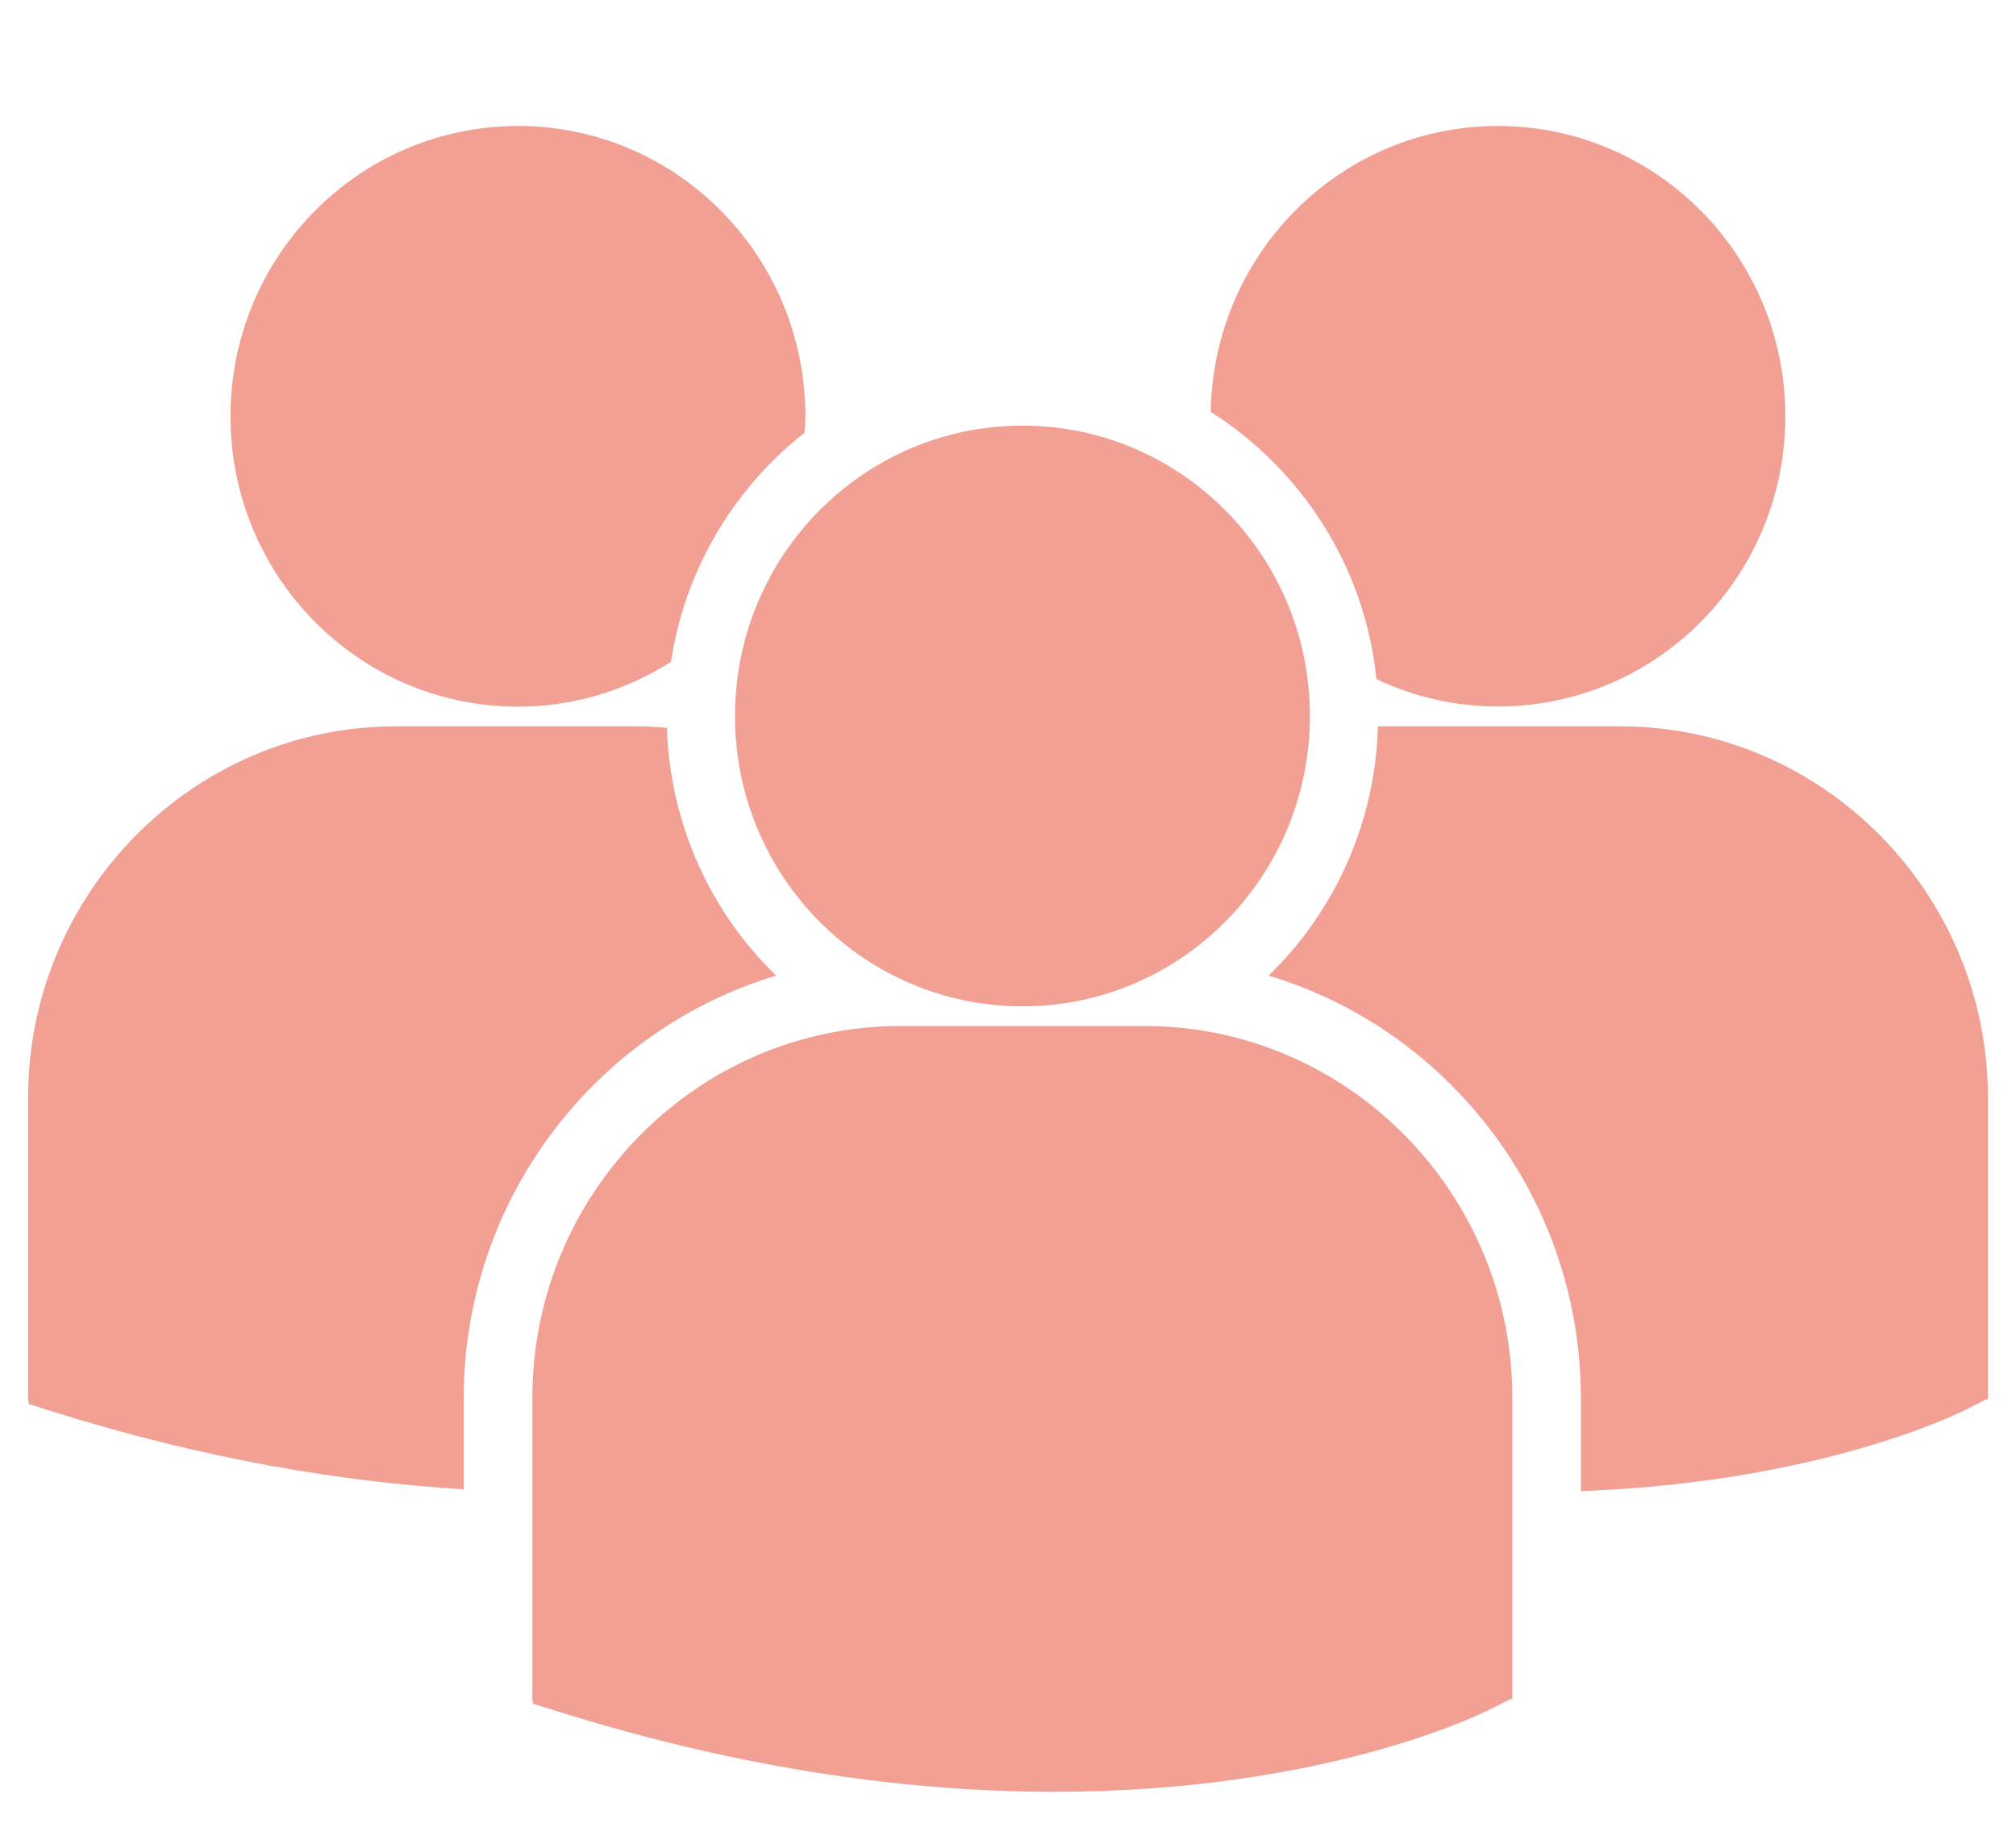 <svg width="12" height="11" viewBox="0 0 12 11" fill="none" xmlns="http://www.w3.org/2000/svg">
<path d="M7.207 2.452C7.746 2.794 8.125 3.372 8.193 4.043C8.413 4.147 8.658 4.206 8.916 4.206C9.861 4.206 10.627 3.433 10.627 2.478C10.627 1.524 9.861 0.75 8.916 0.75C7.98 0.75 7.221 1.51 7.207 2.452ZM6.086 5.991C7.031 5.991 7.797 5.217 7.797 4.262C7.797 3.308 7.031 2.534 6.086 2.534C5.141 2.534 4.375 3.308 4.375 4.263C4.375 5.217 5.141 5.991 6.086 5.991ZM6.812 6.108H5.36C4.152 6.108 3.169 7.101 3.169 8.321V10.115L3.174 10.143L3.296 10.181C4.449 10.545 5.45 10.667 6.275 10.667C7.885 10.667 8.818 10.203 8.876 10.173L8.99 10.115H9.002V8.321C9.002 7.101 8.02 6.108 6.812 6.108ZM9.643 4.324H8.202C8.186 4.906 7.94 5.431 7.551 5.808C8.625 6.13 9.41 7.136 9.41 8.324V8.877C10.833 8.824 11.653 8.417 11.707 8.389L11.821 8.331H11.833V6.537C11.833 5.317 10.85 4.324 9.643 4.324ZM3.084 4.207C3.418 4.207 3.73 4.108 3.994 3.94C4.077 3.387 4.371 2.905 4.789 2.576C4.791 2.543 4.794 2.511 4.794 2.479C4.794 1.524 4.028 0.75 3.084 0.75C2.138 0.75 1.372 1.524 1.372 2.479C1.372 3.433 2.138 4.207 3.084 4.207ZM4.62 5.808C4.233 5.433 3.988 4.911 3.97 4.333C3.916 4.329 3.864 4.324 3.809 4.324H2.357C1.149 4.324 0.167 5.317 0.167 6.537V8.331L0.171 8.358L0.293 8.397C1.218 8.689 2.044 8.823 2.76 8.866V8.324C2.761 7.136 3.546 6.131 4.62 5.808Z" fill="#F29F94"/>
</svg>
